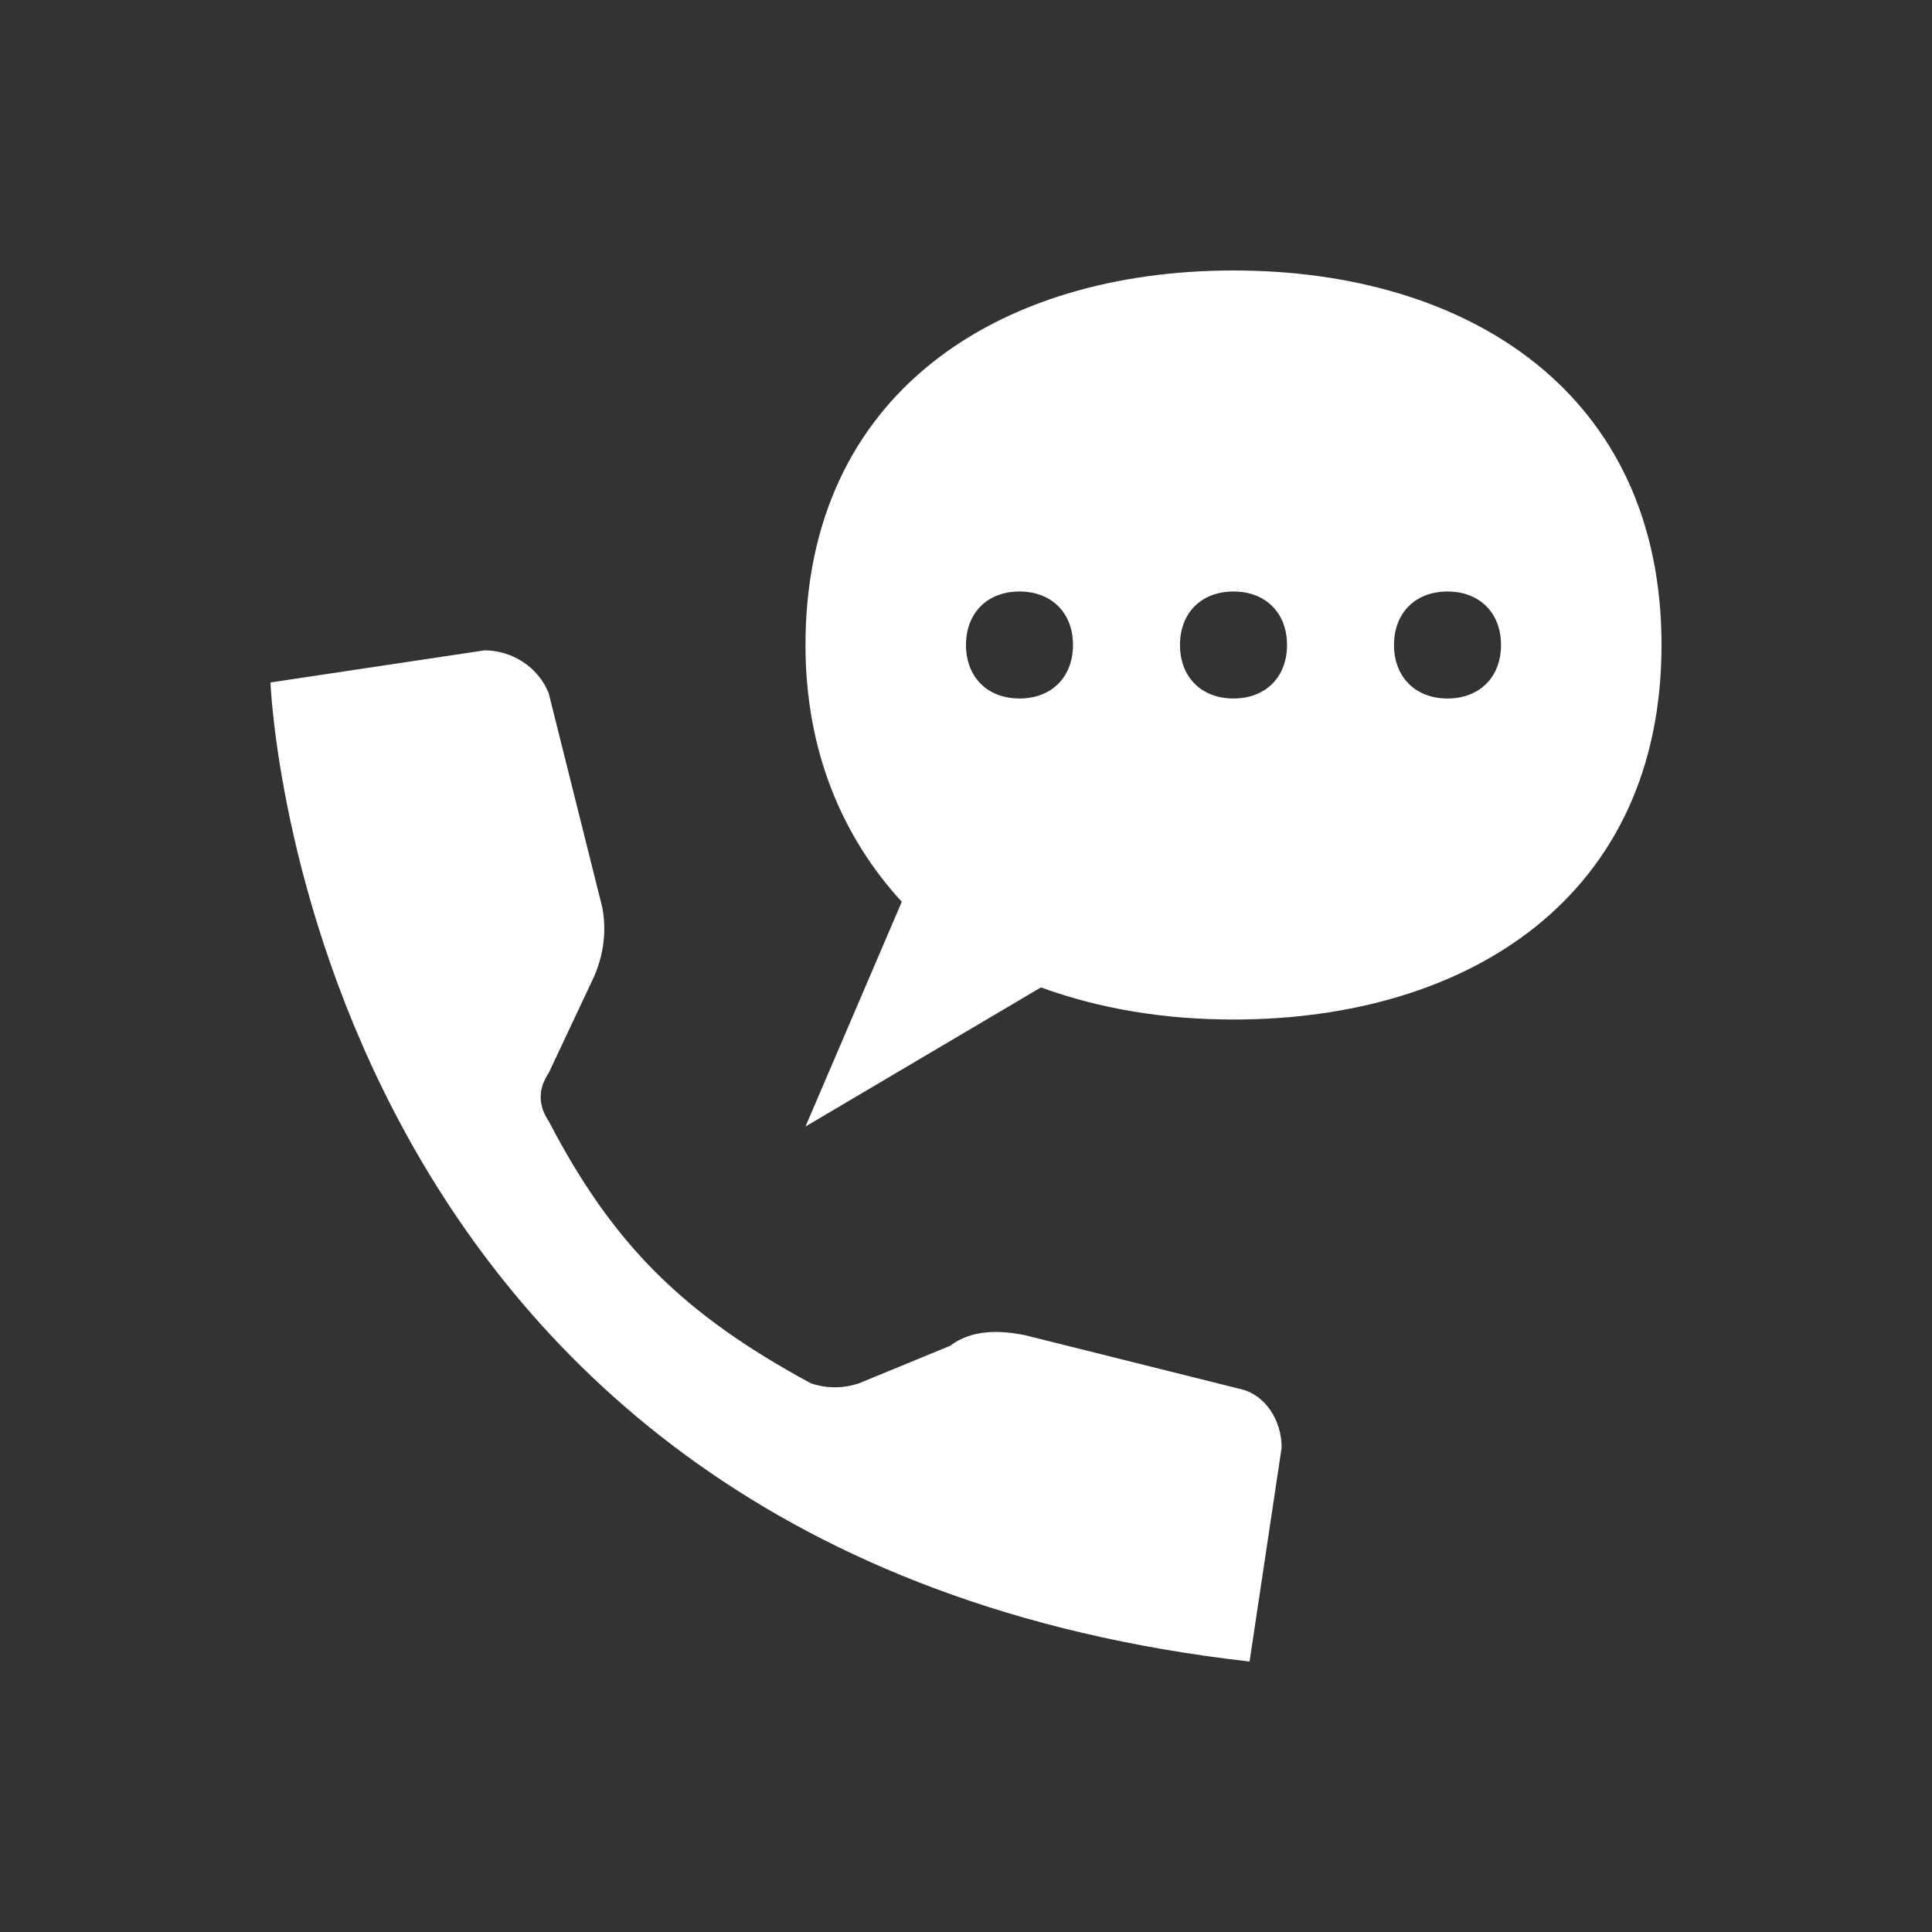 <svg width="50" height="50" viewBox="0 0 50 50" fill="none" xmlns="http://www.w3.org/2000/svg">
<rect x="0" y="0" width="50" height="50" fill="#333333" stroke="none"/>
<path d="M32.062 35.938L26.523 34.554C25.831 34.415 25.139 34.415 24.585 34.831L22.231 35.8C21.815 35.938 21.4 35.938 20.985 35.8C17.662 34 15.861 32.2 14.2 29.015C13.923 28.6 13.923 28.185 14.2 27.769L15.308 25.415C15.585 24.862 15.723 24.169 15.585 23.477L14.2 17.939C13.923 17.246 13.231 16.831 12.539 16.831L7 17.662C7 17.662 7.831 40.231 32.339 43L33.169 37.462C33.169 36.769 32.754 36.077 32.062 35.938Z" fill="white"/>
<path d="M31.923 7C25.831 7 20.846 10.185 20.846 16.692C20.846 19.462 21.815 21.677 23.338 23.338L20.846 29.154L26.939 25.554C28.462 26.108 30.123 26.385 31.923 26.385C38.015 26.385 43 23.2 43 16.692C43 10.185 38.015 7 31.923 7ZM26.385 18.077C25.554 18.077 25 17.523 25 16.692C25 15.861 25.554 15.308 26.385 15.308C27.215 15.308 27.769 15.861 27.769 16.692C27.769 17.523 27.215 18.077 26.385 18.077ZM31.923 18.077C31.092 18.077 30.538 17.523 30.538 16.692C30.538 15.861 31.092 15.308 31.923 15.308C32.754 15.308 33.308 15.861 33.308 16.692C33.308 17.523 32.754 18.077 31.923 18.077ZM37.462 18.077C36.631 18.077 36.077 17.523 36.077 16.692C36.077 15.861 36.631 15.308 37.462 15.308C38.292 15.308 38.846 15.861 38.846 16.692C38.846 17.523 38.292 18.077 37.462 18.077Z" fill="white"/>
</svg>
